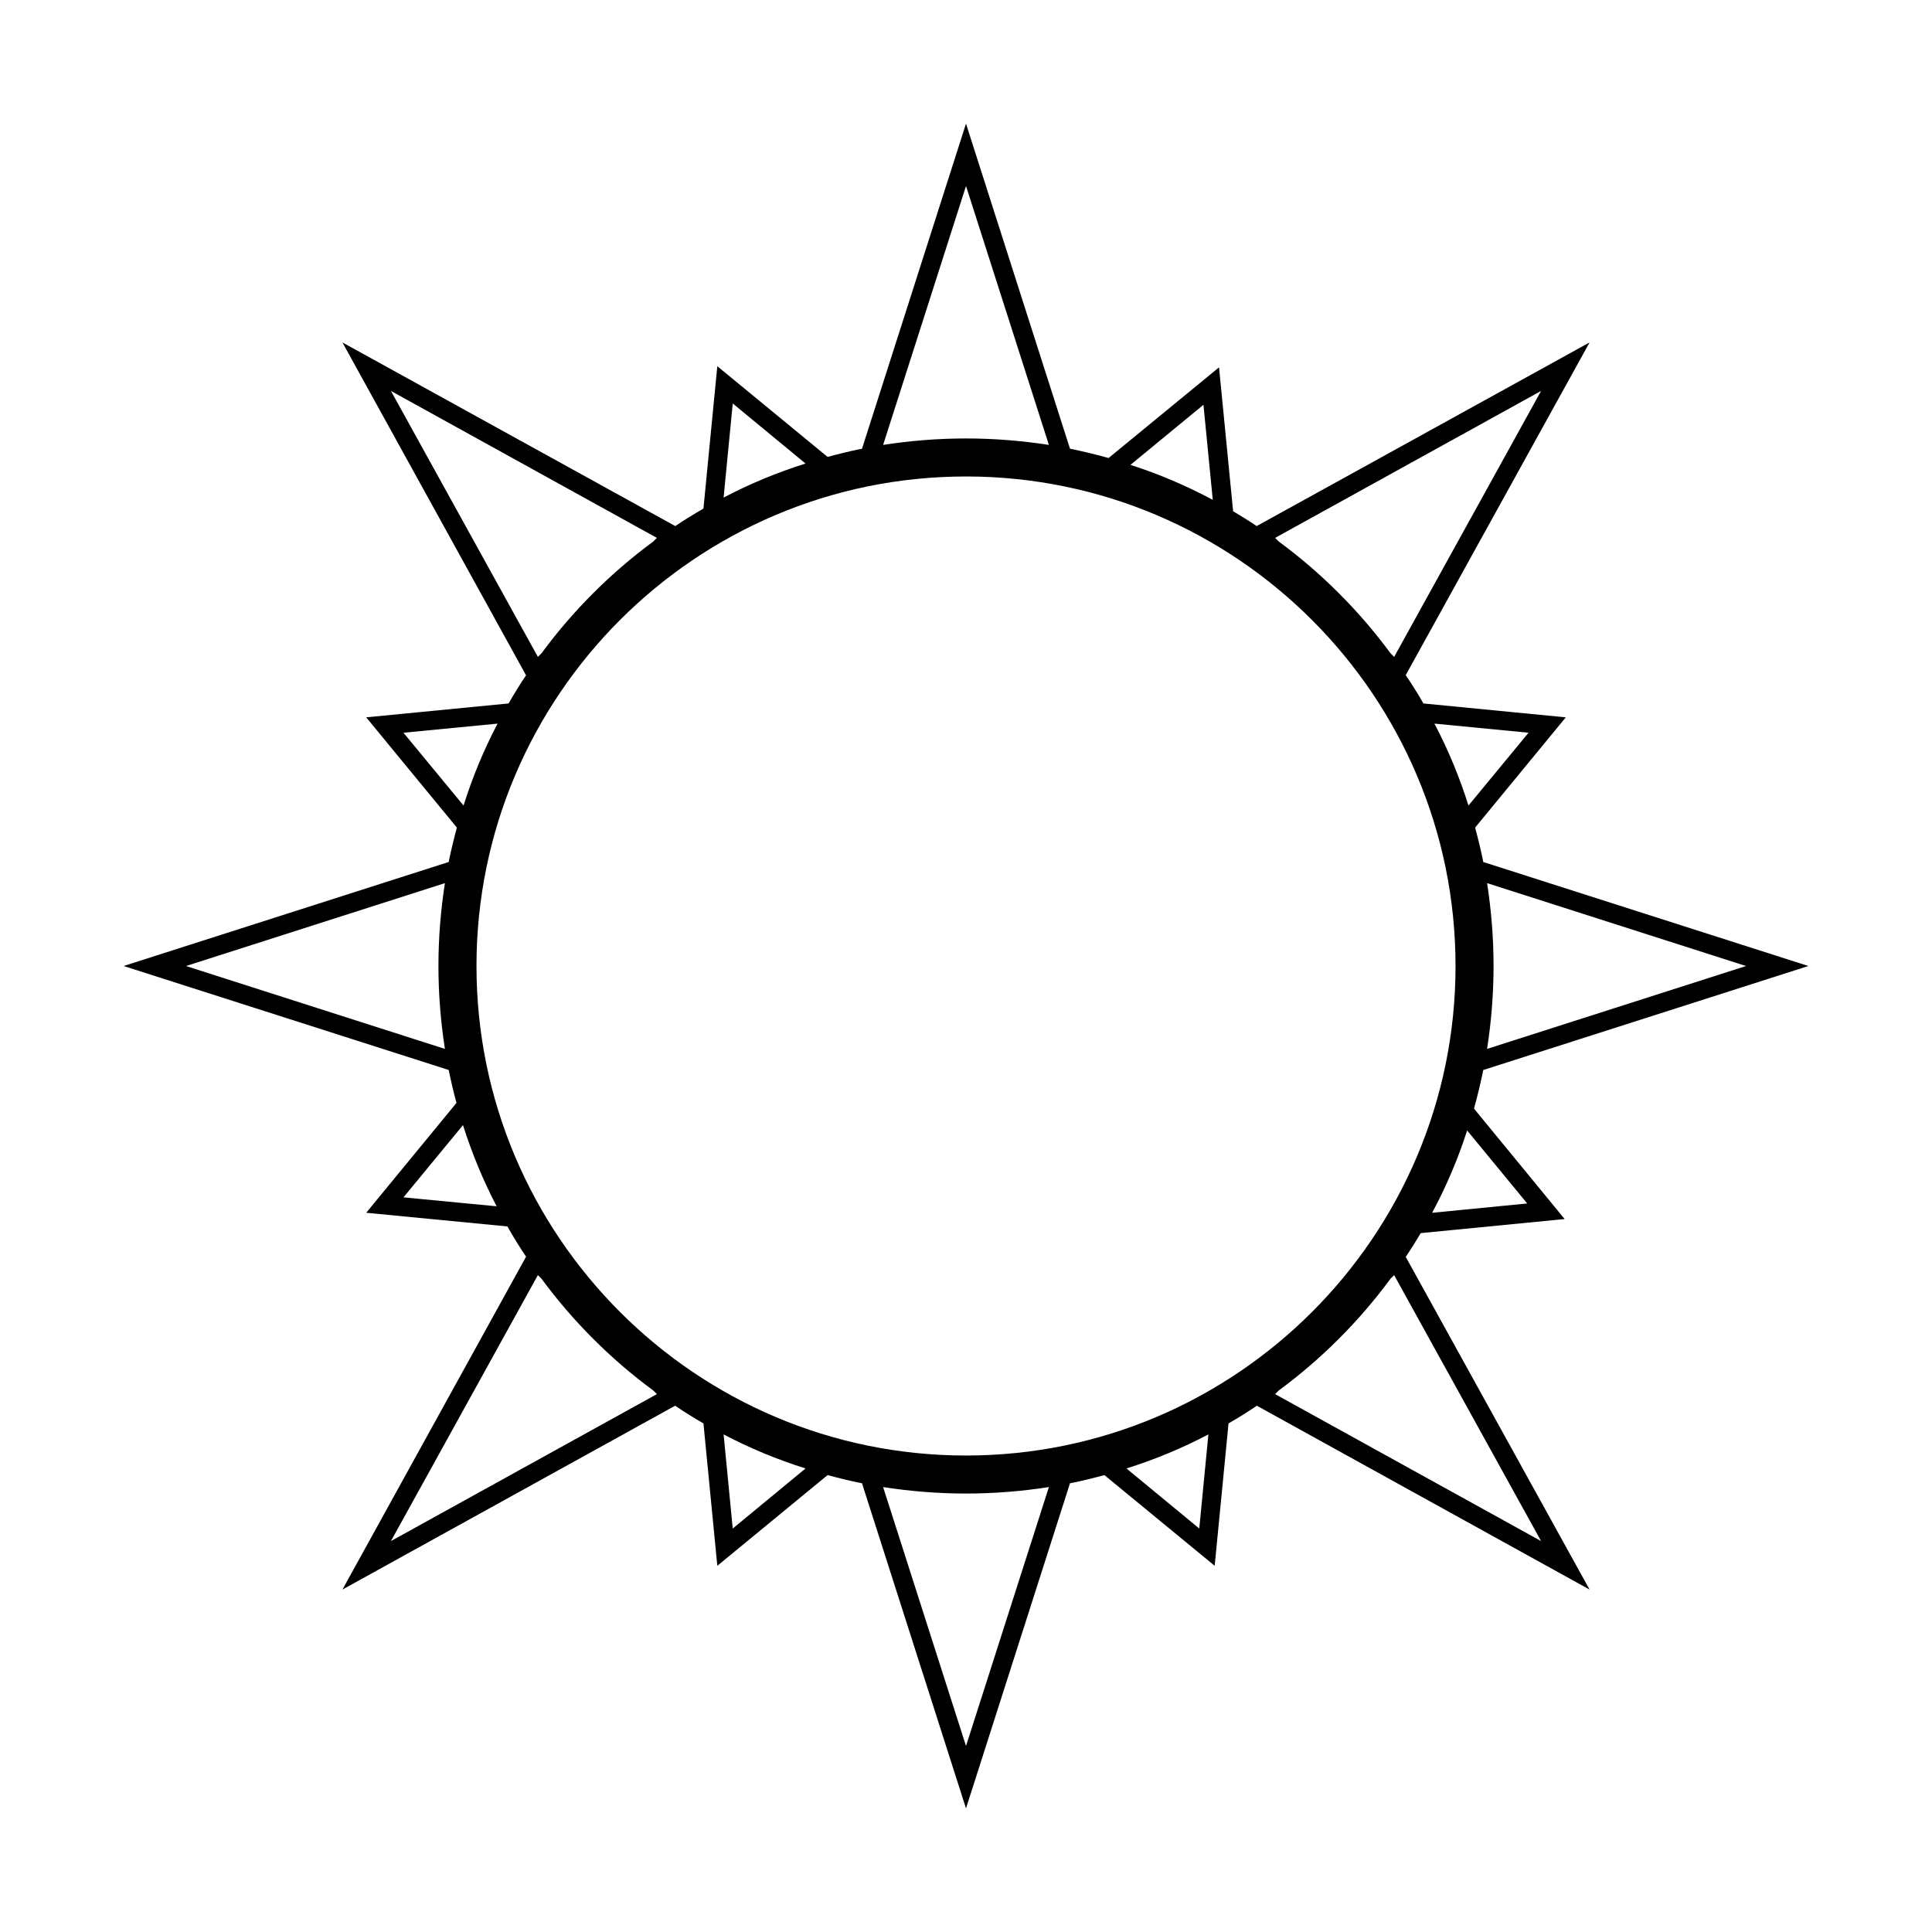 <?xml version="1.0" encoding="UTF-8"?>
<!-- The Best Svg Icon site in the world: iconSvg.co, Visit us! https://iconsvg.co -->
<svg fill="#000000" width="800px" height="800px" version="1.1" viewBox="144 144 512 512" xmlns="http://www.w3.org/2000/svg">
 <path d="m520.51 470.79 38.141-3.731-24.031-29.27c0.957-3.375 1.762-6.801 2.469-10.227l86.152-27.559-86.152-27.559c-0.605-3.074-1.359-6.098-2.168-9.117l24.031-29.223-37.734-3.68c-1.461-2.57-3.023-5.039-4.684-7.508l48.719-88.168-88.219 48.668c-2.066-1.41-4.133-2.672-6.246-3.93l-3.731-38.137-29.27 24.031c-3.375-0.957-6.801-1.762-10.227-2.469l-27.559-86.148-27.559 86.152c-3.074 0.605-6.098 1.359-9.121 2.168l-29.223-24.031-3.676 37.73c-2.519 1.461-5.039 2.973-7.457 4.637l-88.219-48.668 48.668 88.215c-1.66 2.418-3.172 4.938-4.633 7.457l-37.734 3.676 24.031 29.223c-0.805 3.023-1.562 6.047-2.168 9.117l-86.148 27.562 86.152 27.559c0.605 2.922 1.258 5.844 2.066 8.715l-23.93 29.121 37.43 3.625c1.512 2.719 3.176 5.391 4.938 8.012l-48.668 88.219 88.168-48.719c2.465 1.66 4.934 3.223 7.504 4.684l3.676 37.734 29.223-24.031c3.023 0.805 6.047 1.562 9.121 2.168l27.559 86.152 27.559-86.152c3.074-0.605 6.098-1.359 9.121-2.168l29.223 24.031 3.672-37.734c2.57-1.461 5.039-3.023 7.508-4.684l88.168 48.719-48.719-88.168c1.41-2.066 2.719-4.184 3.977-6.297zm17.586-92.754 68.617 21.969-68.621 21.965c1.109-7.156 1.715-14.512 1.715-21.965 0-7.457-0.605-14.812-1.711-21.969zm-276.19 43.934-68.621-21.965 68.621-21.965c-1.109 7.152-1.715 14.508-1.715 21.965 0 7.453 0.605 14.809 1.715 21.965zm286.82 40.961-25.191 2.469c3.727-6.953 6.852-14.258 9.27-21.816zm0.352-124.75-15.918 19.297c-2.367-7.559-5.391-14.812-9.02-21.715zm3.328-90.582-38.945 70.484-0.957-0.957c-8.312-11.285-18.34-21.312-29.625-29.625l-0.957-0.957zm-89.477 3.676 2.469 25.191c-6.953-3.727-14.258-6.852-21.816-9.27zm-62.926-57.988 21.965 68.617c-7.156-1.105-14.512-1.711-21.965-1.711-7.457 0-14.812 0.605-21.965 1.711zm-61.82 57.637 19.297 15.918c-7.559 2.367-14.812 5.391-21.715 9.02zm-90.582-3.324 70.484 38.945-0.957 0.957c-11.285 8.312-21.312 18.34-29.625 29.625l-0.957 0.957zm3.324 90.582 24.938-2.418c-3.629 6.902-6.648 14.156-9.02 21.715zm0 123.13 15.77-19.145c2.367 7.457 5.34 14.66 8.918 21.512zm-3.324 91.09 38.945-70.484 0.957 0.957c8.312 11.285 18.34 21.312 29.625 29.625l0.957 0.957zm90.582-3.328-2.418-24.938c6.902 3.629 14.156 6.648 21.715 9.02zm61.82 57.637-21.965-68.617c7.152 1.105 14.508 1.711 21.965 1.711s14.812-0.605 21.965-1.715zm61.816-57.637-19.297-15.918c7.559-2.367 14.812-5.391 21.715-9.02zm-61.816-19.344c-71.539 0-129.73-58.191-129.73-129.73-0.004-71.543 58.188-129.73 129.73-129.73 71.539 0 129.73 58.191 129.73 129.73 0 71.539-58.191 129.73-129.73 129.73zm152.4 22.672-70.484-38.945 0.957-0.957c11.285-8.312 21.312-18.34 29.625-29.625l0.957-0.957z"/>
</svg>